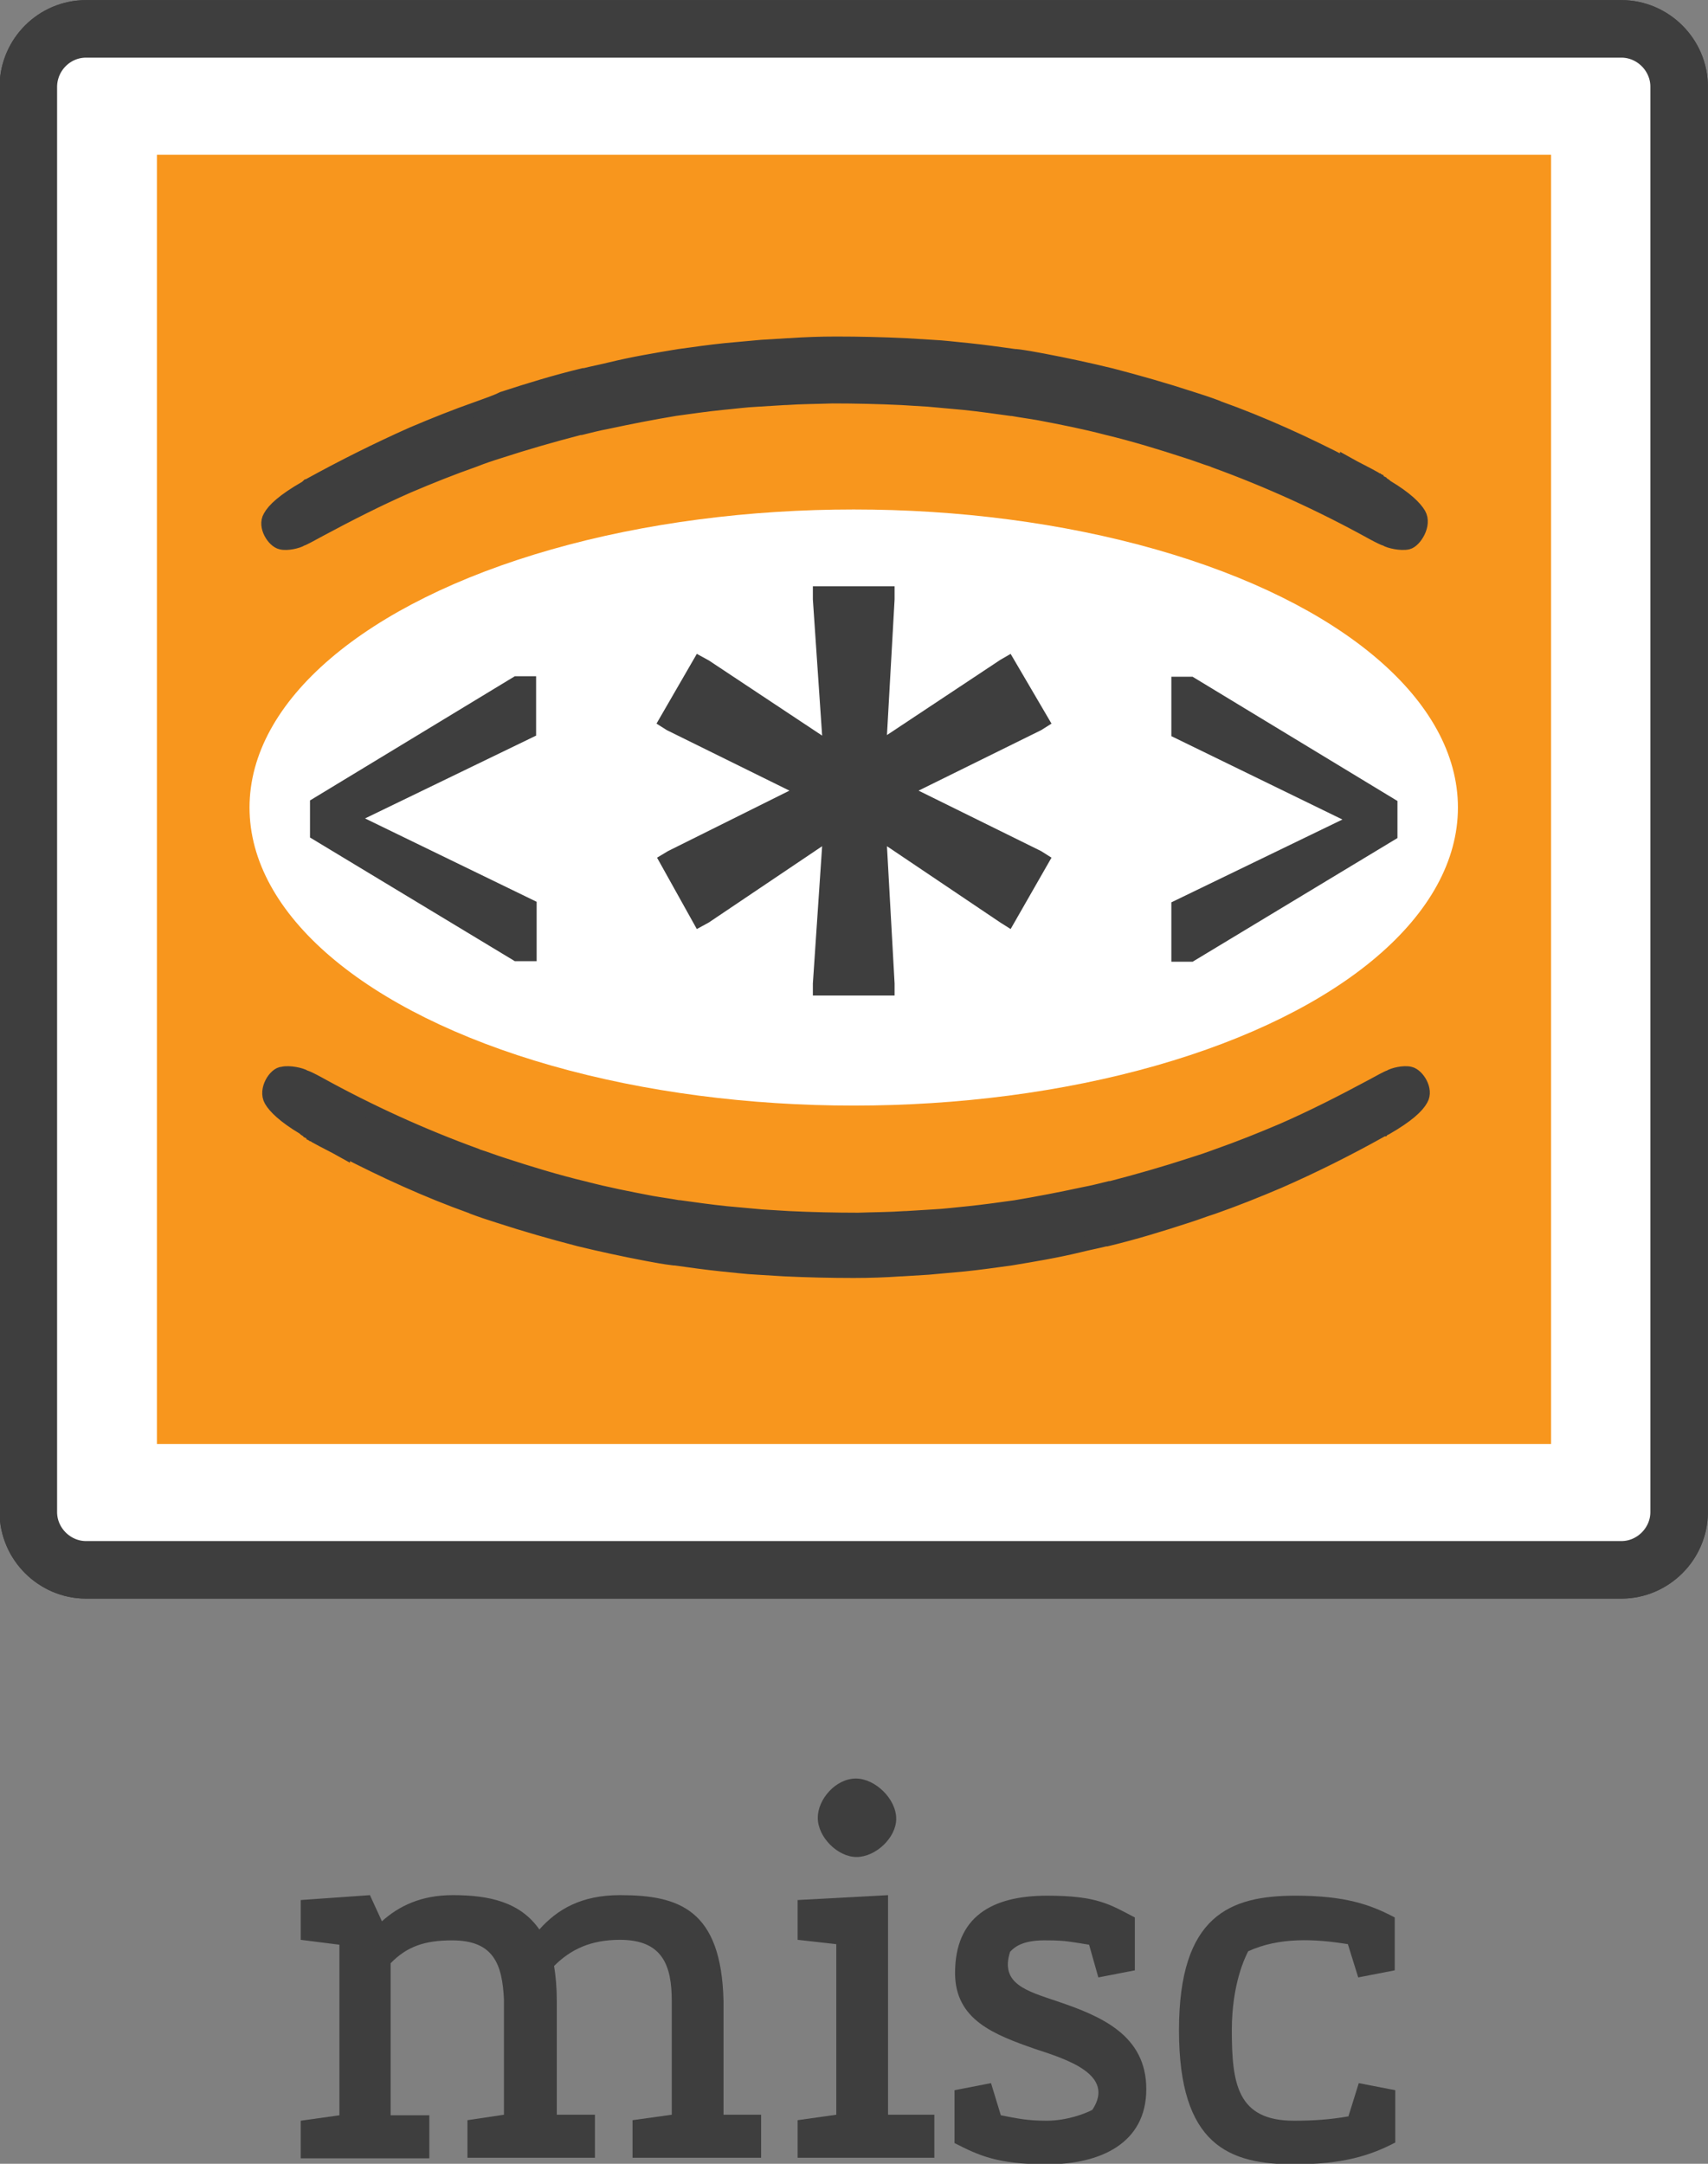 <?xml version="1.0" encoding="UTF-8"?> <!-- Generator: Adobe Illustrator 24.1.0, SVG Export Plug-In . SVG Version: 6.00 Build 0) --> <svg xmlns="http://www.w3.org/2000/svg" xmlns:xlink="http://www.w3.org/1999/xlink" version="1.1" id="Layer_1" x="0px" y="0px" viewBox="0 0 31.35 39.71" style="enable-background:new 0 0 31.35 39.71;" xml:space="preserve"><rect x="0" y="0" width="31.35" height="39.71" fill="#808080" stroke="none"/> <style type="text/css"> .st0{fill:#FFFFFF;} .st1{fill:none;stroke:#3E3E3E;stroke-width:1.056;stroke-miterlimit:10;} .st2{fill:#F8961D;} .st3{fill:#3E3E3E;stroke:#3E3E3E;stroke-width:0.268;stroke-miterlimit:10;} .st4{fill:#3E3E3E;} </style> <g> <path class="st0" d="M30.82,27.75c0,0.58-0.48,1.06-1.06,1.06H1.58c-0.58,0-1.06-0.48-1.06-1.06V1.58C0.53,1,1,0.53,1.58,0.53 h28.18c0.58,0,1.06,0.48,1.06,1.06V27.75z"></path> <path class="st1" d="M30.82,27.75c0,0.58-0.48,1.06-1.06,1.06H1.58c-0.58,0-1.06-0.48-1.06-1.06V1.58C0.53,1,1,0.53,1.58,0.53 h28.18c0.58,0,1.06,0.48,1.06,1.06V27.75z"></path> </g> <rect x="0.53" y="0.53" class="st0" width="30.29" height="28.28"></rect> <polygon class="st2" points="2.88,2.84 2.88,26.5 28.47,26.5 28.47,2.84 2.88,2.84 "></polygon> <g> <path class="st1" d="M30.82,27.75c0,0.58-0.48,1.06-1.06,1.06H1.58c-0.58,0-1.06-0.48-1.06-1.06V1.58C0.53,1,1,0.53,1.58,0.53 h28.18c0.58,0,1.06,0.48,1.06,1.06V27.75z"></path> </g> <ellipse class="st0" cx="15.67" cy="14.82" rx="11.09" ry="5.47"></ellipse> <path class="st3" d="M4.98,20.19c0.07,0.12,0.24,0.29,0.59,0.5c0.02,0.01,0.03,0.03,0.05,0.04c0.02,0.01,0.05,0.02,0.07,0.04 c0.01,0,0.01,0.01,0.01,0.01c0.02,0.01,0.03,0.02,0.04,0.03c0,0,0.01,0,0.01,0.01c0,0,0,0,0,0c0.02,0.01,0.04,0.02,0.05,0.03 c0.16,0.09,0.33,0.17,0.49,0.26l0-0.02c0.77,0.4,1.56,0.76,2.37,1.05c0.01,0,0.01,0,0.02,0.01c0.16,0.06,0.31,0.11,0.47,0.16 c0.49,0.16,0.98,0.3,1.48,0.43c0.41,0.1,0.83,0.19,1.25,0.27c0.16,0.03,0.32,0.06,0.49,0.08c0.01,0,0.01,0,0.02,0 c0.29,0.04,0.57,0.08,0.86,0.11c0.22,0.02,0.44,0.05,0.66,0.06c0.16,0.01,0.33,0.02,0.49,0.03c0.42,0.02,0.85,0.03,1.27,0.03 c0.29,0,0.58-0.01,0.86-0.03c0.01,0,0.01,0,0.02,0c0.16-0.01,0.33-0.02,0.49-0.03c0.22-0.02,0.44-0.04,0.66-0.06 c0.29-0.03,0.57-0.07,0.86-0.11c0.42-0.07,0.84-0.14,1.25-0.24c0.16-0.04,0.32-0.07,0.48-0.11c0.01,0,0.01,0,0.02,0 c0.5-0.12,0.99-0.27,1.48-0.43c0.16-0.05,0.31-0.11,0.47-0.16c0.4-0.14,0.8-0.3,1.2-0.47c0.64-0.28,1.26-0.59,1.87-0.93 c0.01-0.01,0.03-0.02,0.05-0.03c0,0,0,0,0,0c0,0,0,0,0.01,0c0.01-0.01,0.02-0.01,0.04-0.02c0.4-0.23,0.58-0.4,0.65-0.53 c0.1-0.17-0.07-0.43-0.2-0.46c-0.11-0.03-0.31,0.02-0.37,0.06c0,0,0,0,0,0c-0.04,0.01-0.2,0.1-0.33,0.17 c-0.54,0.29-1.09,0.57-1.64,0.81c-0.4,0.17-0.8,0.33-1.2,0.47c-0.16,0.06-0.31,0.11-0.47,0.16c-0.49,0.16-0.98,0.3-1.48,0.43 c-0.01,0-0.01,0-0.02,0c-0.16,0.04-0.32,0.08-0.48,0.11c-0.42,0.09-0.83,0.17-1.25,0.24c-0.29,0.04-0.57,0.08-0.86,0.11 c-0.22,0.02-0.44,0.05-0.66,0.06c-0.16,0.01-0.33,0.02-0.49,0.03c-0.01,0-0.01,0-0.02,0c-0.29,0.02-0.58,0.02-0.86,0.03 c-0.42,0-0.85-0.01-1.27-0.03c-0.16-0.01-0.33-0.02-0.49-0.03c-0.22-0.02-0.44-0.04-0.66-0.06c-0.29-0.03-0.57-0.07-0.86-0.11 c-0.01,0-0.01,0-0.02,0c-0.16-0.03-0.32-0.05-0.49-0.08c-0.42-0.08-0.83-0.16-1.25-0.27c-0.5-0.12-0.99-0.27-1.48-0.43 c-0.16-0.05-0.31-0.11-0.47-0.16c-0.01,0-0.01,0-0.02-0.01c-0.99-0.36-1.96-0.8-2.9-1.32c-0.11-0.06-0.21-0.11-0.25-0.12 c0,0,0,0,0,0c-0.06-0.04-0.28-0.09-0.4-0.06C5.06,19.71,4.87,20,4.98,20.19z"></path> <path class="st3" d="M26.04,9.44c-0.07-0.12-0.24-0.29-0.59-0.5c-0.02-0.01-0.03-0.03-0.05-0.04c-0.02-0.01-0.05-0.02-0.07-0.04 c-0.01,0-0.01-0.01-0.01-0.01c-0.02-0.01-0.03-0.02-0.04-0.03c0,0-0.01,0-0.01-0.01c0,0,0,0,0,0c-0.02-0.01-0.04-0.02-0.05-0.03 c-0.16-0.09-0.33-0.17-0.49-0.26l0,0.02c-0.77-0.4-1.56-0.76-2.37-1.05c-0.01,0-0.01,0-0.02-0.01c-0.16-0.06-0.31-0.11-0.47-0.16 c-0.49-0.16-0.98-0.3-1.48-0.43c-0.41-0.1-0.83-0.19-1.25-0.27c-0.16-0.03-0.32-0.06-0.49-0.08c-0.01,0-0.01,0-0.02,0 c-0.29-0.04-0.57-0.08-0.86-0.11c-0.22-0.02-0.44-0.05-0.66-0.06c-0.16-0.01-0.33-0.02-0.49-0.03c-0.42-0.02-0.85-0.03-1.27-0.03 c-0.29,0-0.58,0.01-0.86,0.03c-0.01,0-0.01,0-0.02,0c-0.16,0.01-0.33,0.02-0.49,0.03c-0.22,0.02-0.44,0.04-0.66,0.06 c-0.29,0.03-0.57,0.07-0.86,0.11c-0.42,0.07-0.84,0.14-1.25,0.24c-0.16,0.04-0.32,0.07-0.48,0.11c-0.01,0-0.01,0-0.02,0 c-0.5,0.12-0.99,0.27-1.48,0.43C9.09,7.39,8.93,7.44,8.77,7.5c-0.4,0.14-0.8,0.3-1.2,0.47C6.94,8.25,6.32,8.56,5.7,8.9 C5.69,8.91,5.68,8.92,5.66,8.93c0,0,0,0,0,0c0,0,0,0-0.01,0C5.64,8.94,5.62,8.95,5.61,8.96c-0.4,0.23-0.58,0.4-0.65,0.53 c-0.1,0.17,0.07,0.43,0.2,0.46c0.11,0.03,0.31-0.02,0.37-0.06c0,0,0,0,0,0c0.04-0.01,0.2-0.1,0.33-0.17 c0.54-0.29,1.09-0.57,1.64-0.81c0.4-0.17,0.8-0.33,1.2-0.47C8.85,8.38,9,8.33,9.16,8.28c0.49-0.16,0.98-0.3,1.48-0.43 c0.01,0,0.01,0,0.02,0c0.16-0.04,0.32-0.08,0.48-0.11c0.42-0.09,0.83-0.17,1.25-0.24c0.29-0.04,0.57-0.08,0.86-0.11 c0.22-0.02,0.44-0.05,0.66-0.06c0.16-0.01,0.33-0.02,0.49-0.03c0.01,0,0.01,0,0.02,0c0.29-0.02,0.58-0.02,0.86-0.03 c0.42,0,0.85,0.01,1.27,0.03c0.16,0.01,0.33,0.02,0.49,0.03c0.22,0.02,0.44,0.04,0.66,0.06c0.29,0.03,0.57,0.07,0.86,0.11 c0.01,0,0.01,0,0.02,0c0.16,0.03,0.32,0.05,0.49,0.08c0.42,0.08,0.83,0.16,1.25,0.27c0.5,0.12,0.99,0.27,1.48,0.43 c0.16,0.05,0.31,0.11,0.47,0.16c0.01,0,0.01,0,0.02,0.01c0.99,0.36,1.96,0.8,2.9,1.32c0.11,0.06,0.21,0.11,0.25,0.12c0,0,0,0,0,0 c0.06,0.04,0.28,0.09,0.4,0.06C25.96,9.92,26.15,9.63,26.04,9.44z"></path> <path class="st4" d="M13.28,38.81h0.69v0.79h-2.36v-0.69l0.72-0.1v-2.09c0-0.65-0.17-1.12-0.95-1.12c-0.53,0-0.9,0.17-1.21,0.48 c0.03,0.18,0.05,0.4,0.05,0.64v2.09h0.7v0.79H8.58v-0.69l0.67-0.1V36.7c-0.03-0.64-0.18-1.09-0.95-1.09c-0.5,0-0.83,0.11-1.13,0.42 v2.79h0.71v0.79H5.52v-0.69l0.71-0.1v-3.13L5.52,35.6v-0.73l1.27-0.09l0.22,0.48c0.31-0.28,0.72-0.48,1.3-0.48 c0.68,0,1.24,0.13,1.59,0.63c0.33-0.37,0.77-0.63,1.48-0.63c1.08,0,1.86,0.26,1.9,1.94V38.81z"></path> <path class="st4" d="M16.3,38.81h0.85v0.79h-2.51v-0.69l0.71-0.1v-3.13l-0.71-0.08v-0.73l1.66-0.09V38.81z M15.72,34.08 c-0.34,0-0.71-0.36-0.71-0.72c0-0.34,0.33-0.72,0.7-0.72c0.35,0,0.74,0.37,0.74,0.74C16.45,33.72,16.08,34.08,15.72,34.08z"></path> <path class="st4" d="M18.54,35.82c-0.19,0.59,0.31,0.72,0.87,0.91c0.8,0.27,1.63,0.62,1.63,1.61c0,1-0.85,1.38-1.82,1.38 c-0.91,0-1.25-0.16-1.7-0.39v-0.97l0.67-0.13l0.18,0.59c0.31,0.06,0.49,0.1,0.84,0.1c0.37,0,0.71-0.13,0.84-0.2 c0.43-0.65-0.48-0.93-1.06-1.12c-0.74-0.26-1.46-0.53-1.46-1.39c0-1.03,0.67-1.42,1.69-1.42c0.92,0,1.15,0.16,1.61,0.4v0.97 l-0.67,0.13l-0.17-0.6c-0.32-0.05-0.43-0.08-0.76-0.08C18.81,35.6,18.64,35.71,18.54,35.82z"></path> <path class="st4" d="M25.6,35.19v0.97l-0.67,0.13l-0.19-0.61c-0.61-0.1-1.26-0.13-1.83,0.13c-0.05,0.1-0.3,0.59-0.3,1.45 c0,0.98,0.1,1.66,1.14,1.66c0.35,0,0.66-0.02,1-0.08l0.19-0.61l0.67,0.13v0.96c-0.46,0.24-0.96,0.4-1.86,0.4 c-1.19,0-2.11-0.35-2.11-2.46s0.94-2.47,2.14-2.47C24.68,34.79,25.15,34.95,25.6,35.19z"></path> <path class="st4" d="M16.28,15.53l0.14,2.52v0.22h-1.5v-0.22l0.17-2.52l-2.08,1.4l-0.22,0.12l-0.73-1.31l0.2-0.12l2.23-1.11 l-2.25-1.11l-0.19-0.12L12.79,12l0.22,0.12l2.08,1.38L14.92,11v-0.24h1.5V11l-0.14,2.49l2.08-1.38L18.55,12l0.75,1.28l-0.19,0.12 l-2.25,1.11l2.25,1.11l0.19,0.12l-0.75,1.31l-0.19-0.12L16.28,15.53z"></path> <path class="st4" d="M9.85,16.55v1.09H9.45l-3.76-2.27v-0.68l3.76-2.28h0.39v1.09l-3.14,1.52L9.85,16.55z"></path> <path class="st4" d="M21.5,13.51v-1.09h0.39l3.76,2.28v0.68l-3.76,2.27H21.5v-1.09l3.14-1.52L21.5,13.51z"></path> </svg> 